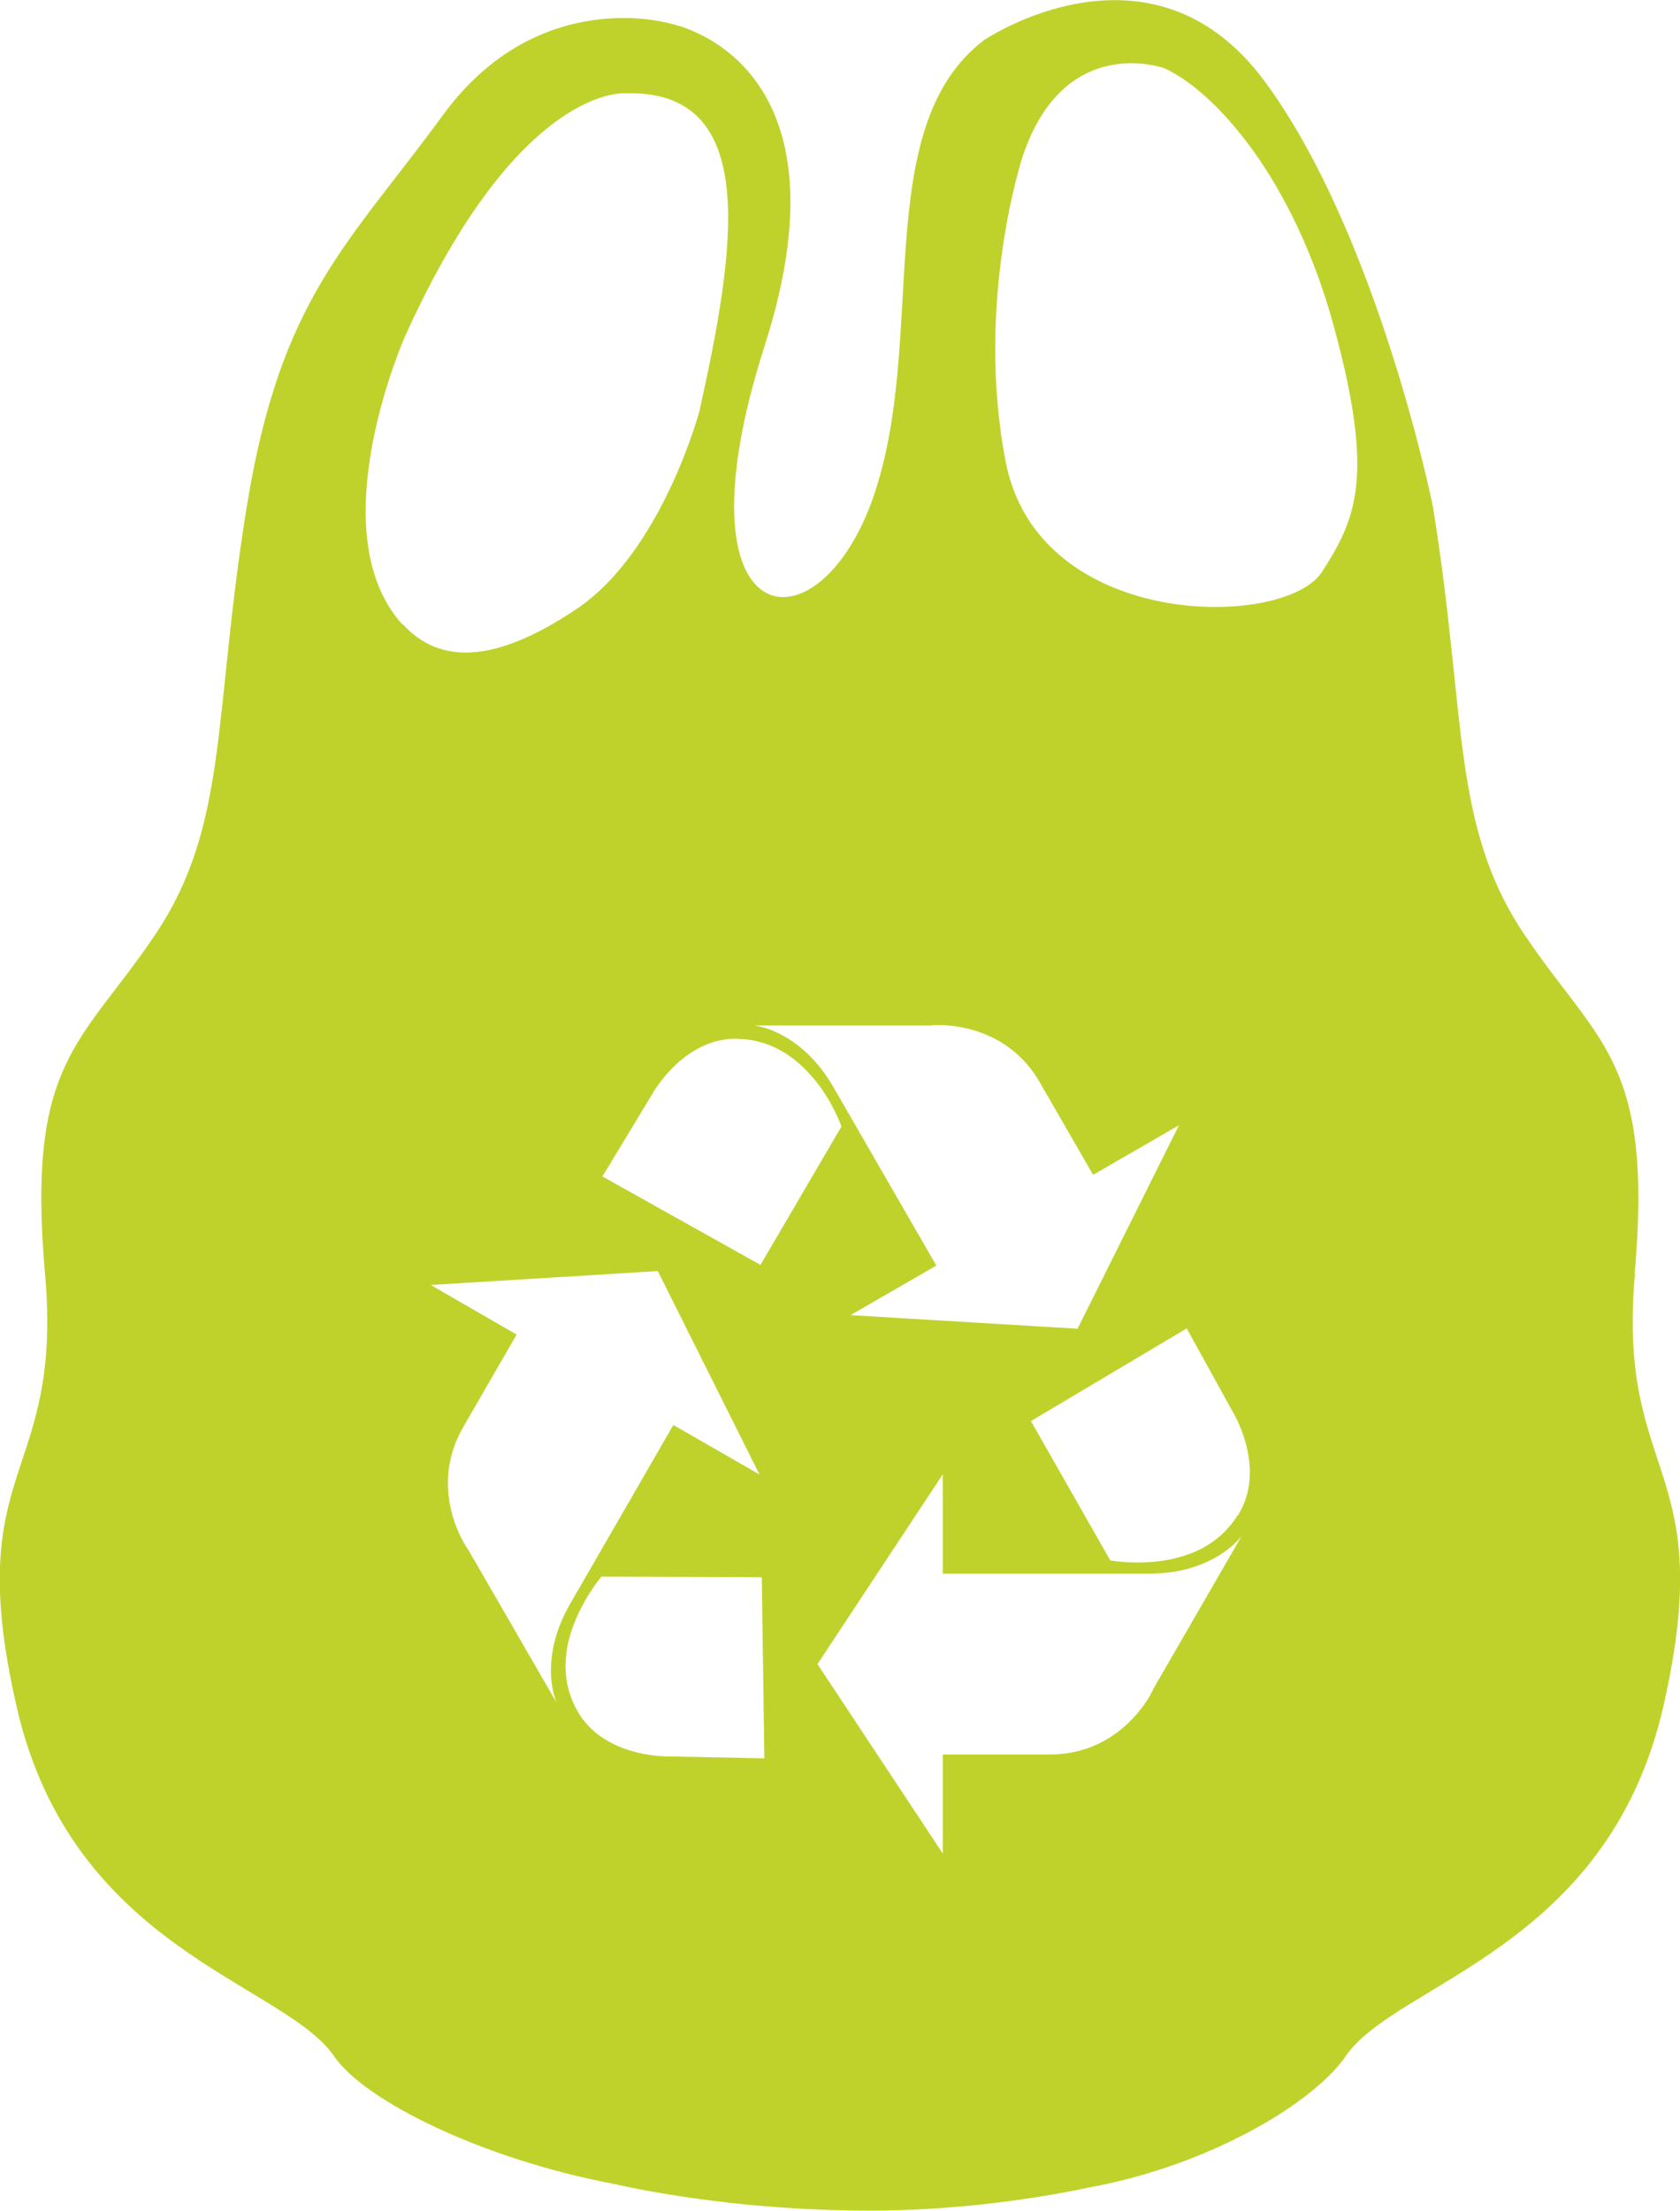 <?xml version="1.0" encoding="UTF-8"?><svg id="Layer_2" xmlns="http://www.w3.org/2000/svg" viewBox="0 0 51.87 68.23"><defs><style>.cls-1{fill:#bfd22b;stroke-width:0px;}</style></defs><g id="Layer_1-2"><path class="cls-1" d="M40.81,17.66c-1.15,1.76-8.75,1.82-9.76-3.41-.96-4.96.53-9.44.53-9.44,1.3-3.84,4.38-2.7,4.38-2.7,1.54.71,3.97,3.36,5.23,7.99,1.26,4.63.68,5.92-.38,7.56M38.21,46.76s-.01.02-.02.04c-.01.02-.03.04-.04.06-.35.52-.81.85-1.3,1.05-.32.13-.65.22-.96.26-.88.13-1.61-.01-1.61-.01l-2.45-4.3,4.81-2.86,1.43,2.59s1.06,1.73.15,3.18M35.6,52.16h0s-.07.12-.07.12c0,0-.02.04-.05.1-.01.02-.03.04-.04.06-.28.45-1.22,1.71-3.02,1.71h-3.31v3.06l-3.87-5.85,3.87-5.86v3.07h6.36c2.05,0,2.87-1.17,2.87-1.17l-2.75,4.76ZM20.63,54.21s-2.02.05-2.83-1.45c0-.01-.01-.02-.02-.04-.01-.02-.02-.04-.03-.06-.28-.56-.33-1.13-.26-1.65.04-.34.14-.67.26-.96.33-.82.82-1.39.82-1.39l4.95.02.08,5.59-2.96-.06ZM14.43,47.8h0s-.07-.12-.07-.12c0,0-.02-.03-.06-.1-.01-.02-.02-.04-.03-.06-.25-.47-.87-1.91.03-3.47.68-1.18,1.29-2.24,1.65-2.86l-2.65-1.53,7.01-.43,3.14,6.28-2.66-1.53-3.18,5.51c-1.03,1.78-.42,3.07-.42,3.07l-2.75-4.76ZM12.43,19.28c-2.61-2.87.08-8.91.08-8.91,3.53-7.81,6.81-7.49,6.81-7.49,4.21-.12,3.36,4.89,2.28,9.79,0,0-1.15,4.34-3.79,6.12-2.82,1.9-4.4,1.54-5.37.48M22.81,32.07s.03,0,.04,0c.02,0,.05,0,.07,0,.62.04,1.14.28,1.56.6.28.21.51.46.71.7.55.69.79,1.4.79,1.4l-2.5,4.27-4.88-2.73,1.53-2.53s.97-1.78,2.67-1.72M28.79,31.64h0s.14,0,.14,0c0,0,.04,0,.11,0,.02,0,.05,0,.07,0,.53.02,2.09.2,2.99,1.76.68,1.18,1.29,2.24,1.65,2.86l2.65-1.53-3.13,6.28-7.01-.42,2.65-1.53-3.18-5.51c-1.03-1.78-2.45-1.9-2.45-1.9h5.49ZM50.47,39.31c.58-6.58-1.12-7.07-3.4-10.46-2.28-3.39-1.78-6.76-2.83-13.22,0,0-1.69-8.38-5.2-13.13-3.52-4.75-8.66-1.26-8.66-1.26-3.56,2.71-1.71,9.25-3.43,14.14-1.72,4.89-6.22,4.29-3.35-4.68C26.49,1.72,20.66.72,20.66.72c0,0-4.05-1.19-6.99,2.84-2.94,4.02-5,5.62-6.05,12.07-1.05,6.46-.55,9.83-2.83,13.22-2.28,3.39-3.98,3.88-3.4,10.46.57,6.43-2.6,5.82-.88,13.35,1.71,7.53,8.25,8.53,9.81,10.81.94,1.37,4.56,3.16,8.61,3.93,2.09.47,4.98.83,7.91.83,2.45,0,4.87-.31,6.81-.72,3.73-.69,6.91-2.61,7.9-4.05,1.56-2.28,8.09-3.28,9.81-10.81,1.71-7.53-1.45-6.92-.88-13.35"/></g></svg>